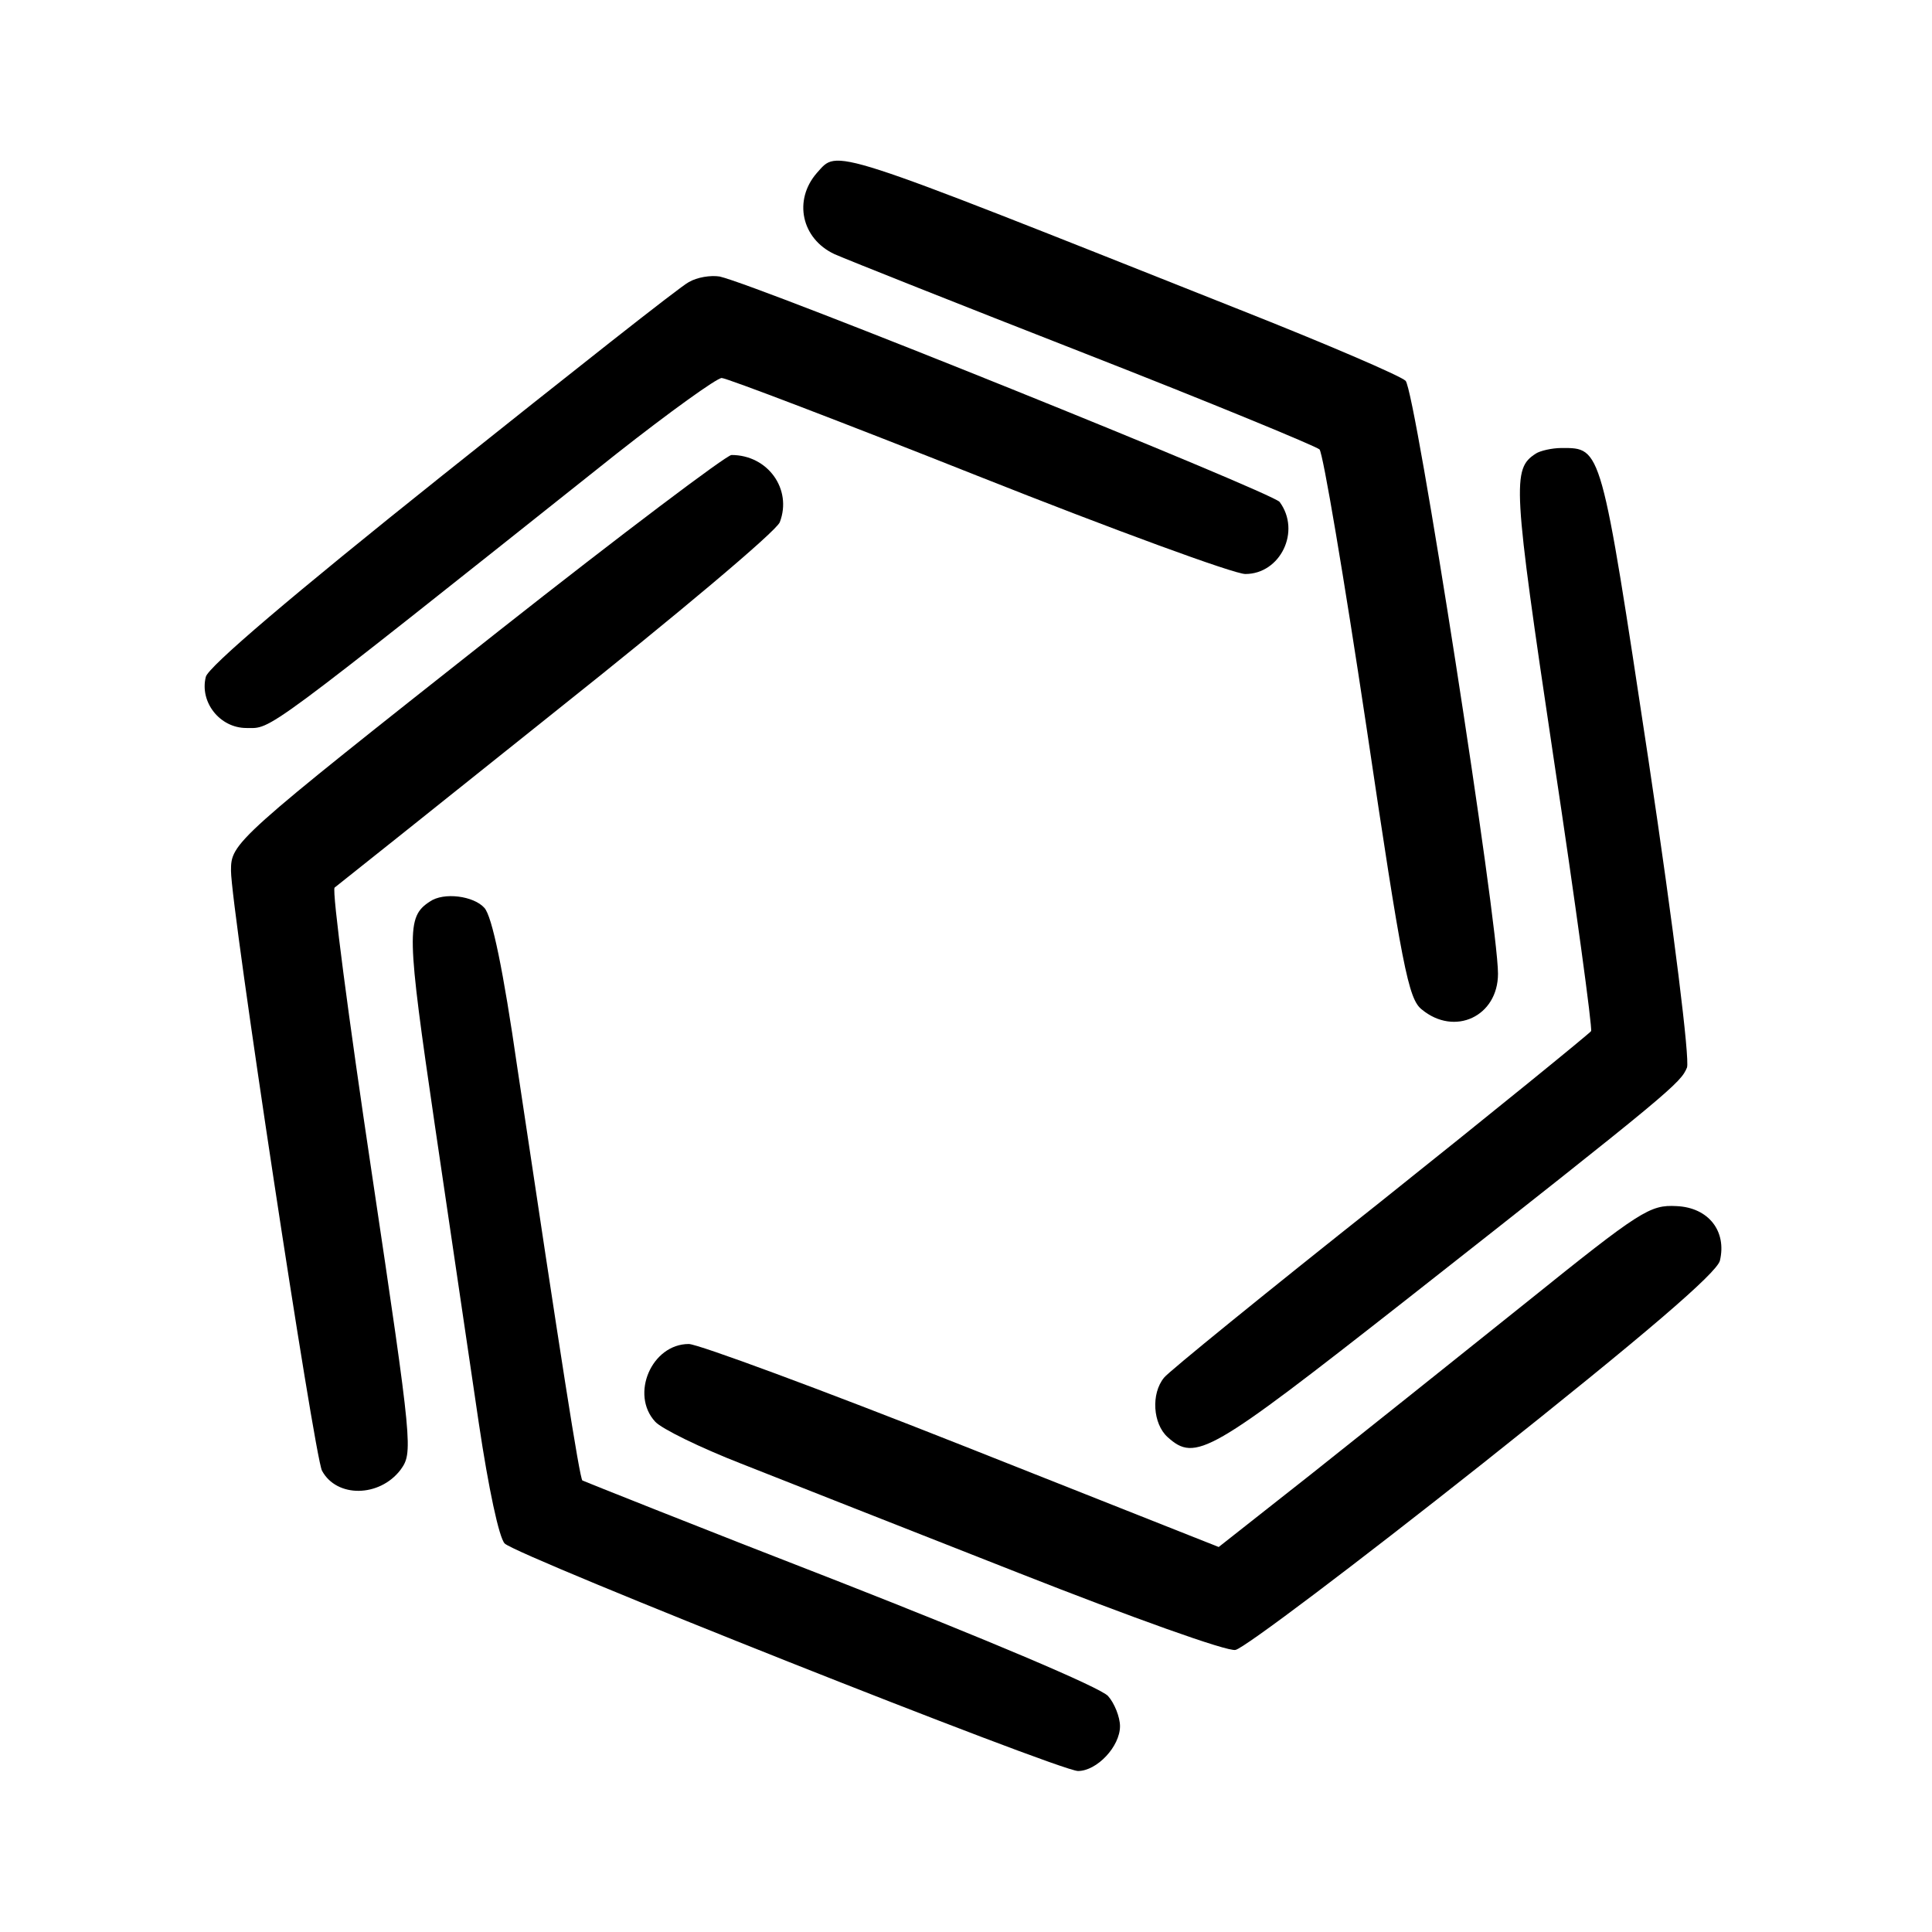 <?xml version="1.0" standalone="no"?>
<!DOCTYPE svg PUBLIC "-//W3C//DTD SVG 20010904//EN"
 "http://www.w3.org/TR/2001/REC-SVG-20010904/DTD/svg10.dtd">
<svg version="1.0" xmlns="http://www.w3.org/2000/svg"
 width="276pt" height="276pt" viewBox="0 0 276 276"
 preserveAspectRatio="xMidYMid meet">
<g transform="translate(0,276) scale(0.1,-0.1)"
fill="#000000" stroke="none">
<path d="M1167 2513 c-34 -39 -22 -94 25 -116 18 -8 179 -72 358 -142 179 -70
329 -132 335 -137 5 -5 35 -183 67 -396 51 -344 60 -389 79 -404 47 -39 109
-10 109 51 0 74 -118 833 -132 847 -7 7 -114 53 -238 102 -594 236 -572 229
-603 195z"/>
<path d="M984 2357 c-12 -6 -170 -131 -353 -277 -213 -170 -334 -273 -337
-287 -9 -36 20 -73 58 -73 37 0 16 -16 529 392 75 59 143 108 150 108 7 0 172
-63 366 -140 194 -77 366 -140 382 -140 50 0 80 61 49 103 -12 14 -743 309
-800 322 -13 2 -32 -1 -44 -8z"/>
<path d="M2194 2112 c-34 -22 -33 -43 25 -432 32 -212 56 -389 54 -393 -3 -4
-138 -114 -301 -244 -164 -130 -303 -243 -309 -251 -19 -23 -16 -66 5 -85 40
-36 60 -24 338 194 383 301 395 312 404 334 4 12 -18 192 -55 439 -68 450 -67
446 -124 446 -14 0 -31 -4 -37 -8z"/>
<path d="M713 1859 c-380 -300 -383 -303 -383 -343 0 -52 119 -836 130 -857
21 -39 82 -38 112 1 18 25 18 30 -41 425 -33 220 -57 403 -53 407 4 3 147 117
317 253 171 136 314 256 319 269 18 47 -17 96 -69 96 -7 0 -157 -113 -332
-251z"/>
<path d="M614 1472 c-34 -22 -33 -45 7 -318 22 -148 50 -340 63 -427 14 -94
29 -164 37 -172 18 -18 792 -325 819 -325 27 0 60 35 60 64 0 13 -8 33 -17 43
-10 12 -179 83 -383 163 -201 78 -366 144 -368 145 -4 3 -31 176 -93 590 -20
139 -36 216 -47 228 -15 17 -58 23 -78 9z"/>
<path d="M2180 899 c-96 -77 -234 -187 -307 -245 l-132 -104 -366 145 c-202
80 -378 145 -391 145 -53 0 -84 -72 -48 -111 9 -10 64 -37 123 -60 58 -23 236
-93 396 -156 160 -63 299 -113 310 -110 12 2 171 122 354 267 233 185 333 271
338 289 10 42 -16 76 -62 78 -38 2 -51 -6 -215 -138z"/>
</g>
</svg>
